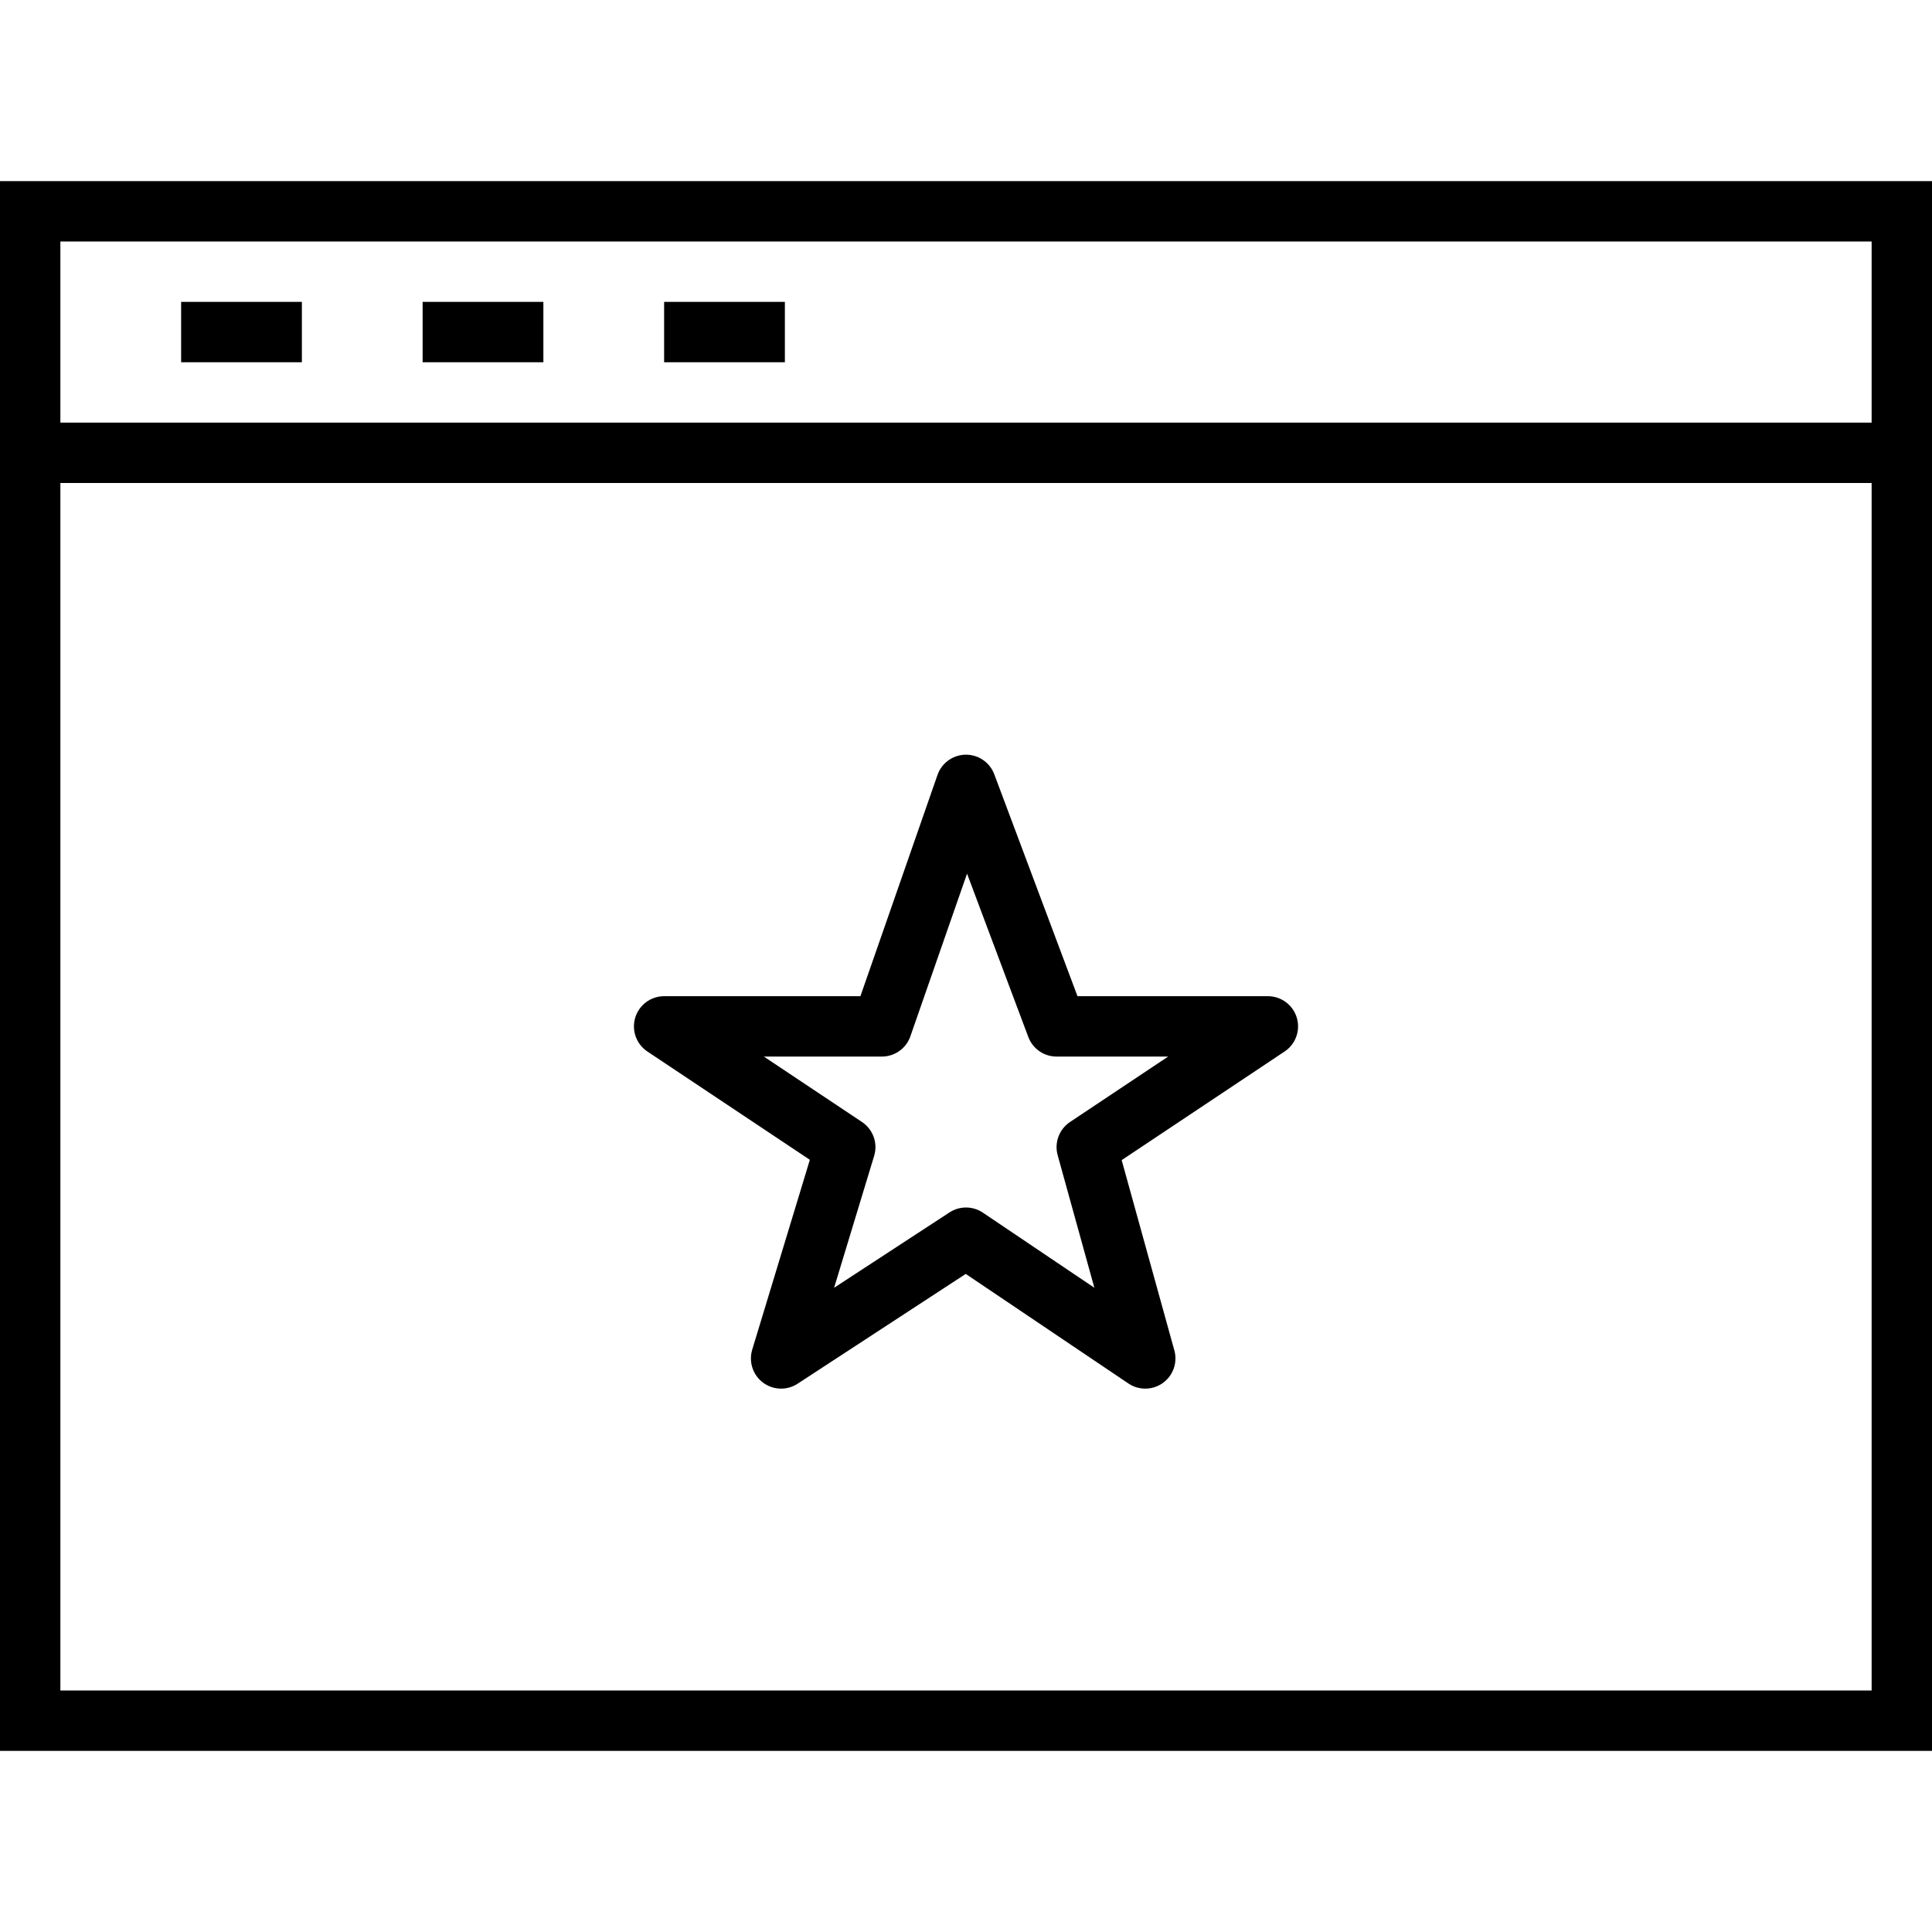 <svg xmlns="http://www.w3.org/2000/svg" width="64" height="64" viewBox="0 0 64 64"><path fill="none" stroke="#000" stroke-width="2" stroke-miterlimit="10" d="M1 7h62v50H1z"/><path fill="none" stroke="#000" stroke-width="2" stroke-linejoin="round" stroke-miterlimit="10" d="M32 41l-6.125 4L28 38l-6-4h7.213L32 26l3 8h7l-6 4 1.938 7z"/><path fill="none" stroke="#000" stroke-width="2" stroke-miterlimit="10" d="M1 15h62M10 11H6M18 11h-4M26 11h-4"/></svg>